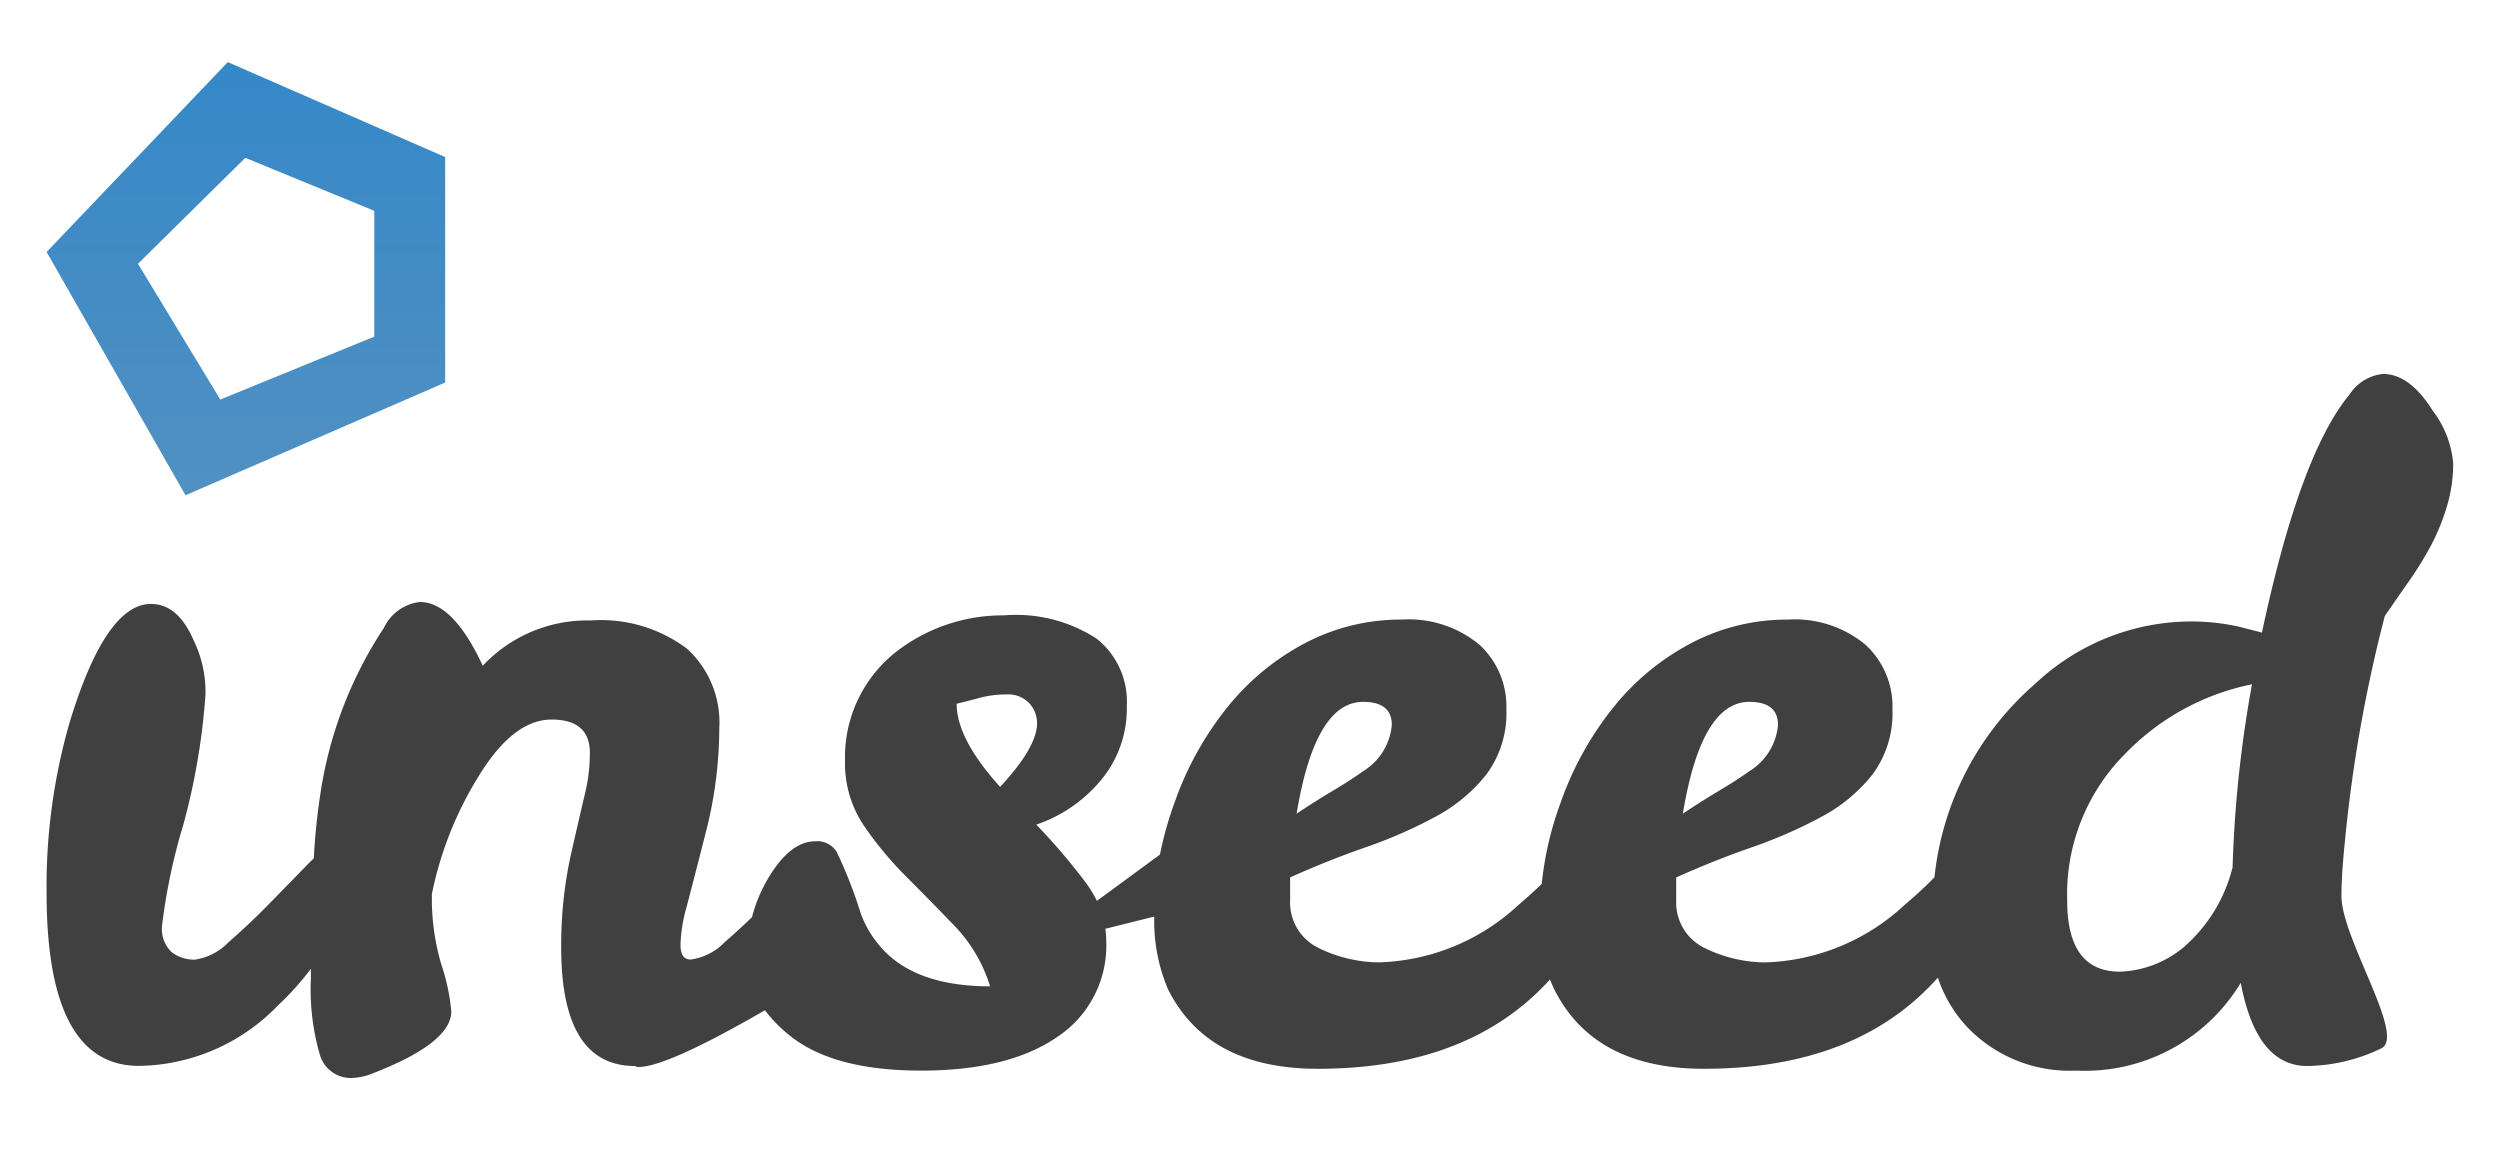 <svg xmlns="http://www.w3.org/2000/svg" xmlns:xlink="http://www.w3.org/1999/xlink" width="138" height="64" viewBox="0 0 138 64">
  <defs>
    <linearGradient id="linear-gradient" x1="0.5" x2="0.5" y2="1" gradientUnits="objectBoundingBox">
      <stop offset="0" stop-color="#3588c8"/>
      <stop offset="1" stop-color="#5190c2"/>
    </linearGradient>
    <clipPath id="clip-inseed_brand-b">
      <rect width="138" height="64"/>
    </clipPath>
  </defs>
  <g id="inseed_brand-b" clip-path="url(#clip-inseed_brand-b)">
    <g id="Group_3" data-name="Group 3">
      <path id="Union_1" data-name="Union 1" d="M-1242.93-1127.464a12.937,12.937,0,0,1-.484-4.131c0-.191,0-.38,0-.567a15.071,15.071,0,0,1-1.812,2.02,10.848,10.848,0,0,1-7.675,3.341q-5.1,0-5.1-9.537a32.633,32.633,0,0,1,1.275-9.435q1.989-6.529,4.488-6.528,1.478,0,2.345,1.989a6.527,6.527,0,0,1,.663,3.009,37.051,37.051,0,0,1-1.224,7.191,32.884,32.884,0,0,0-1.173,5.559,1.759,1.759,0,0,0,.535,1.479,2.045,2.045,0,0,0,1.275.408,3.208,3.208,0,0,0,1.862-.968q1.122-.969,2.244-2.117t2.066-2.117q.212-.218.394-.386a35.135,35.135,0,0,1,.4-3.8,22.653,22.653,0,0,1,3.469-8.925,2.511,2.511,0,0,1,1.989-1.428q1.836,0,3.468,3.519a7.9,7.9,0,0,1,5.942-2.5,7.915,7.915,0,0,1,5.329,1.555,5.508,5.508,0,0,1,1.786,4.386,23.2,23.2,0,0,1-.74,5.738q-.74,2.908-1.071,4.157a8.353,8.353,0,0,0-.331,2.066q0,.815.561.815a3.213,3.213,0,0,0,1.887-.968q.748-.647,1.5-1.373a8.2,8.2,0,0,1,.925-2.2q1.2-1.989,2.576-1.989a1.265,1.265,0,0,1,1.173.587,24.946,24.946,0,0,1,1.326,3.391,5.815,5.815,0,0,0,1.174,1.938q1.887,2.091,5.967,2.092a8.371,8.371,0,0,0-1.964-3.341q-1.351-1.4-2.677-2.729a19.326,19.326,0,0,1-2.345-2.83,6.16,6.16,0,0,1-1.021-3.544,7.4,7.4,0,0,1,2.754-5.967,9.6,9.6,0,0,1,6.018-2.066,8.172,8.172,0,0,1,5.1,1.275,4.424,4.424,0,0,1,1.683,3.722,6.158,6.158,0,0,1-1.454,4.131,7.946,7.946,0,0,1-3.544,2.423A34.2,34.2,0,0,1-1200.7-1137a6.506,6.506,0,0,1,.675,1.09l3.482-2.555a19.5,19.5,0,0,1,.816-2.9,17.764,17.764,0,0,1,2.984-5.33,13.621,13.621,0,0,1,4.31-3.494,11.342,11.342,0,0,1,5.227-1.249,6.122,6.122,0,0,1,4.284,1.377,4.618,4.618,0,0,1,1.5,3.57,5.667,5.667,0,0,1-1.1,3.6,8.968,8.968,0,0,1-2.83,2.345,25.862,25.862,0,0,1-3.85,1.683q-2.117.74-4.156,1.658v1.275a2.785,2.785,0,0,0,1.529,2.6,7.7,7.7,0,0,0,3.367.815,11.81,11.81,0,0,0,7.7-3.162q.715-.609,1.293-1.17a18.282,18.282,0,0,1,1.054-4.516,17.759,17.759,0,0,1,2.984-5.33,13.628,13.628,0,0,1,4.309-3.494,11.345,11.345,0,0,1,5.228-1.249,6.123,6.123,0,0,1,4.284,1.377,4.618,4.618,0,0,1,1.5,3.57,5.666,5.666,0,0,1-1.1,3.6,8.976,8.976,0,0,1-2.83,2.345,25.941,25.941,0,0,1-3.85,1.683q-2.117.74-4.157,1.658v1.275a2.788,2.788,0,0,0,1.53,2.6,7.7,7.7,0,0,0,3.366.815,11.81,11.81,0,0,0,7.7-3.162q.953-.812,1.661-1.537a16.4,16.4,0,0,1,5.581-10.7,12.576,12.576,0,0,1,8.262-3.417,12.149,12.149,0,0,1,3.06.306l1.173.306q2.091-9.843,4.845-13.158a2.5,2.5,0,0,1,1.836-1.121q1.48,0,2.754,2.039a5.528,5.528,0,0,1,1.122,2.907,8.174,8.174,0,0,1-.357,2.4,11.858,11.858,0,0,1-.892,2.167,19.246,19.246,0,0,1-1.2,1.938q-.663.944-1.326,1.913a79.645,79.645,0,0,0-2.193,12.343q-.2,1.937-.2,3.11c0,2.346,3.587,7.769,2.193,8.415a9.664,9.664,0,0,1-4.08.969q-2.805,0-3.672-4.59a10.048,10.048,0,0,1-9.078,4.845,7.828,7.828,0,0,1-5.865-2.244,7.343,7.343,0,0,1-1.776-2.888q-.4.452-.876.9-4.385,4.131-12.036,4.131-6.068,0-8.262-4.386a5.224,5.224,0,0,1-.233-.545q-.365.4-.787.8-4.386,4.131-12.037,4.131-6.068,0-8.261-4.386a9.549,9.549,0,0,1-.762-4.017l-2.7.674a4.914,4.914,0,0,1,.048.691,6.034,6.034,0,0,1-2.7,5.278q-2.7,1.862-7.523,1.861t-7.216-1.912a7.655,7.655,0,0,1-1.4-1.42q-5.415,3.129-6.966,3.13a.293.293,0,0,1-.2-.051q-4.08,0-4.08-6.528a23.142,23.142,0,0,1,.536-5.152q.535-2.345.79-3.416a9.434,9.434,0,0,0,.255-2.193q0-1.836-2.116-1.836t-4.029,3.136a19.768,19.768,0,0,0-2.576,6.5v.357a12.745,12.745,0,0,0,.536,3.569,10.972,10.972,0,0,1,.536,2.551q0,1.733-4.334,3.416a3.336,3.336,0,0,1-1.174.256A1.772,1.772,0,0,1-1242.93-1127.464Zm99.526-16.421a10.978,10.978,0,0,0-3.06,7.956q0,3.926,2.907,3.927a5.806,5.806,0,0,0,3.494-1.326,8.548,8.548,0,0,0,2.728-4.437,67.322,67.322,0,0,1,1.072-10.1A13.428,13.428,0,0,0-1143.4-1143.886Zm-24.276,3.162q1.071-.714,2.014-1.275t1.658-1.071a3.33,3.33,0,0,0,1.581-2.55q0-1.274-1.581-1.275Q-1166.66-1146.9-1167.679-1140.724Zm-21.318,0q1.07-.714,2.015-1.275t1.657-1.071a3.328,3.328,0,0,0,1.581-2.55q0-1.274-1.581-1.275Q-1187.977-1146.9-1189-1140.724Zm-17.569-6.375q-.74.2-1.2.306,0,1.937,2.4,4.59,2.04-2.194,2.04-3.519a1.6,1.6,0,0,0-.434-1.1,1.589,1.589,0,0,0-1.249-.484A5.782,5.782,0,0,0-1206.566-1147.1Z" transform="translate(1260.573 1185.638)" fill="#404040" stroke="rgba(0,0,0,0)" stroke-miterlimit="10" stroke-width="1"/>
      <path id="Subtraction_1" data-name="Subtraction 1" d="M7.667,23.909h0L0,10.481,10,0,22,5.24V17.686L7.667,23.909Zm3.3-18.625h0L5.043,11.132l4.544,7.493,8.5-3.472V8.208L10.97,5.284Z" transform="translate(2.573 3.429)" fill="url(#linear-gradient)"/>
    </g>
  </g>
</svg>
